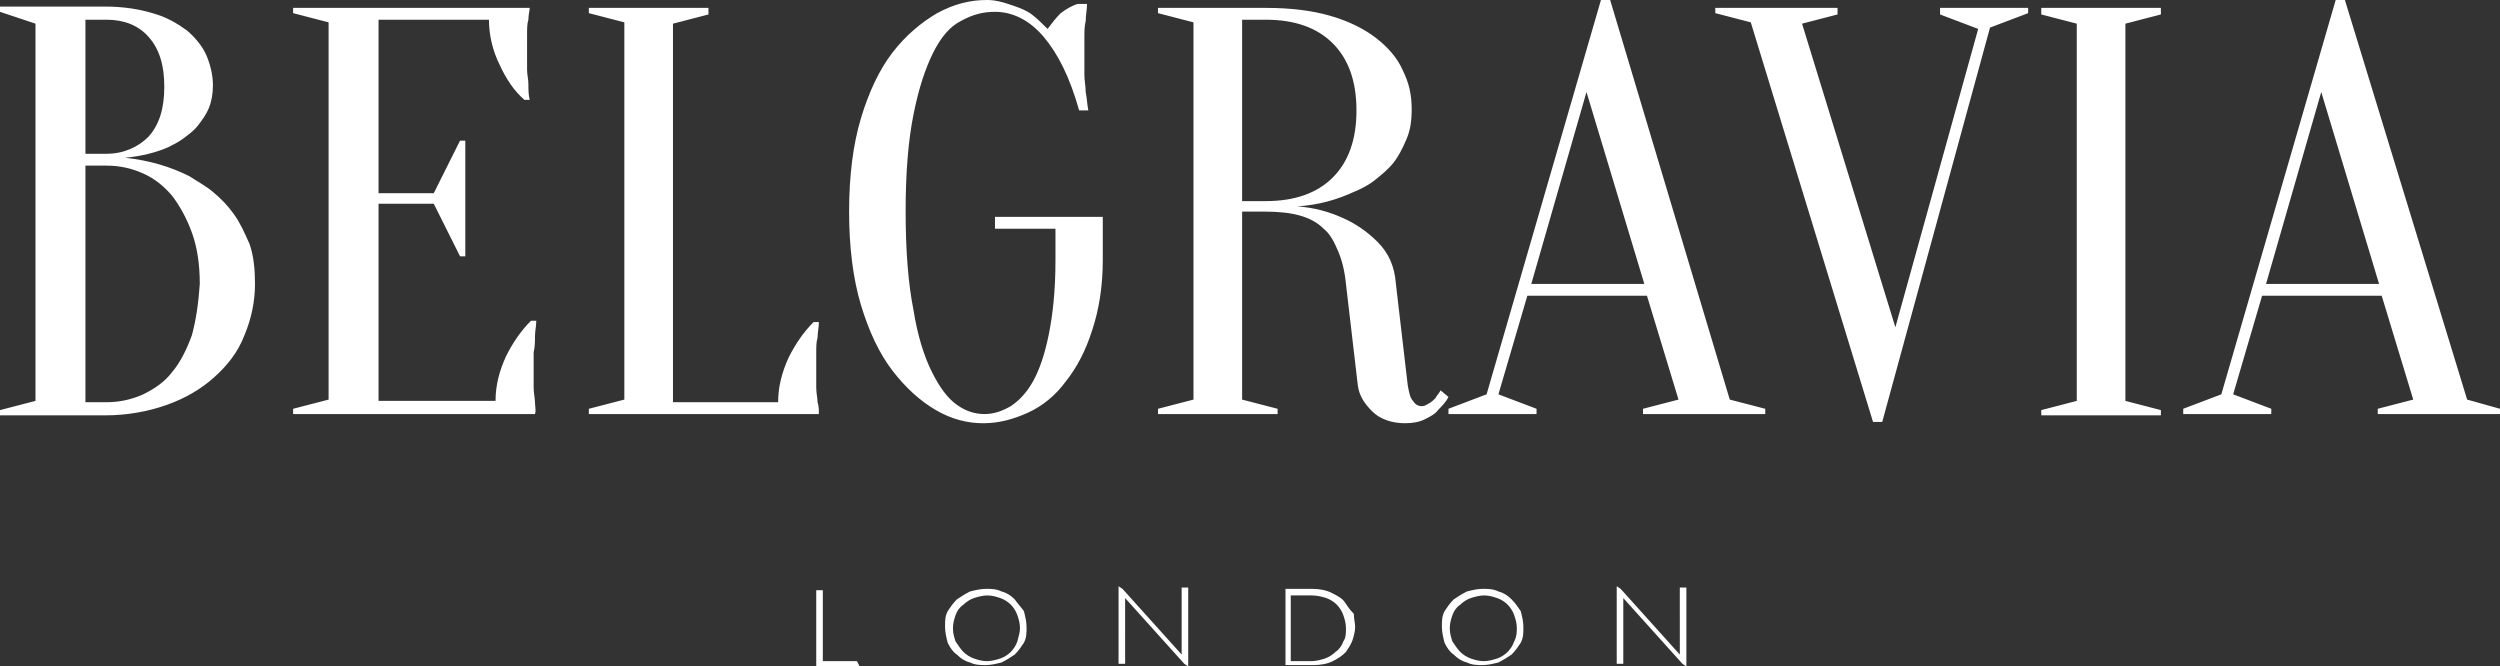 <?xml version="1.0" encoding="iso-8859-1"?>
<!-- Generator: Adobe Illustrator 18.0.0, SVG Export Plug-In . SVG Version: 6.00 Build 0)  -->
<!DOCTYPE svg PUBLIC "-//W3C//DTD SVG 1.1//EN" "http://www.w3.org/Graphics/SVG/1.1/DTD/svg11.dtd">
<svg version="1.1" id="Layer_1" xmlns="http://www.w3.org/2000/svg" xmlns:xlink="http://www.w3.org/1999/xlink" x="0px" y="0px"
	 viewBox="0.935 341.782 592.787 158.014" style="enable-background:new 0.935 341.782 592.787 158.014;" xml:space="preserve">
<rect x="0.935" y="341.782" width="592.787" height="158.014" fill="#333333" stroke="none"/>
<g>
	<g>
		<path style="fill:#FFFFFF;" d="M196.037,498.55v-16.83h-1.558v18.077h10.285l-0.623-1.247H196.037L196.037,498.55z
			 M241.54,483.901c-0.935-0.935-1.87-1.558-3.117-1.87c-1.247-0.623-2.493-0.623-3.74-0.623c-1.247,0-2.493,0.312-3.74,0.623
			c-1.247,0.623-2.182,1.247-3.117,1.87c-0.935,0.935-1.558,1.87-2.182,2.805c-0.623,1.247-0.623,2.182-0.623,3.74
			c0,1.247,0.312,2.493,0.623,3.74c0.623,1.247,1.247,2.182,2.182,2.805c0.935,0.935,1.87,1.558,3.117,1.87
			c1.247,0.623,2.493,0.623,3.74,0.623c1.247,0,2.493-0.312,3.74-0.623c1.247-0.623,2.182-1.247,3.117-1.87
			c0.935-0.935,1.558-1.87,2.182-2.805c0.623-1.247,0.623-2.182,0.623-3.74c0-1.247-0.312-2.493-0.623-3.74
			C243.099,485.771,242.164,484.836,241.54,483.901z M242.164,493.875c-0.312,0.935-0.935,1.87-1.558,2.493
			c-0.623,0.623-1.558,1.247-2.493,1.558c-0.935,0.312-2.182,0.623-3.117,0.623c-1.247,0-2.182-0.312-3.117-0.623
			c-0.935-0.312-1.87-0.935-2.493-1.558c-0.623-0.623-1.247-1.558-1.87-2.493c-0.312-0.935-0.623-1.87-0.623-3.117
			c0-1.247,0.312-2.182,0.623-3.117s0.935-1.87,1.87-2.493c0.623-0.623,1.558-1.247,2.493-1.558
			c0.935-0.312,2.182-0.623,3.117-0.623c1.247,0,2.182,0.312,3.117,0.623c0.935,0.312,1.87,0.935,2.493,1.558
			c0.623,0.623,1.247,1.558,1.558,2.493s0.623,1.87,0.623,3.117C242.787,491.693,242.475,492.628,242.164,493.875z M281.122,496.991
			l-14.025-15.583l-0.935-0.623v18.388h1.558V483.59l14.025,15.583l0.935,0.623v-18.7h-1.558V496.991z M319.768,484.525
			c-0.623-0.935-1.87-1.558-3.117-2.182c-1.247-0.623-2.805-0.935-4.675-0.935h-6.233v18.077h6.545c1.87,0,3.428-0.312,4.675-0.935
			c1.247-0.623,2.182-1.247,3.117-2.182c0.623-0.935,1.247-1.87,1.558-2.805c0.312-0.935,0.623-2.182,0.623-3.117
			c0-0.935-0.312-1.87-0.312-3.117C321.015,486.395,320.392,485.46,319.768,484.525z M319.457,493.875
			c-0.312,0.935-0.935,1.87-1.87,2.493c-0.623,0.623-1.558,1.247-2.493,1.558c-0.935,0.312-2.182,0.623-3.117,0.623h-4.987v-15.583
			h4.987c1.247,0,2.493,0.312,3.428,0.623c0.935,0.312,1.87,0.935,2.493,1.558s1.247,1.558,1.558,2.493
			c0.312,0.935,0.623,1.87,0.623,3.117C320.08,492.005,320.08,492.94,319.457,493.875z M359.35,483.901
			c-0.935-0.935-1.87-1.558-3.117-1.87c-1.247-0.623-2.493-0.623-3.74-0.623c-1.247,0-2.493,0.312-3.74,0.623
			c-1.247,0.623-2.182,1.247-3.117,1.87c-0.935,0.935-1.558,1.87-2.182,2.805c-0.623,1.247-0.623,2.182-0.623,3.74
			c0,1.247,0.312,2.493,0.623,3.74c0.623,1.247,1.247,2.182,2.182,2.805c0.935,0.935,1.87,1.558,3.117,1.87
			c1.247,0.623,2.493,0.623,3.74,0.623s2.493-0.312,3.74-0.623c1.247-0.623,2.182-1.247,3.117-1.87
			c0.935-0.935,1.558-1.87,2.182-2.805c0.623-1.247,0.623-2.182,0.623-3.74c0-1.247-0.312-2.493-0.623-3.74
			C360.908,485.771,360.285,484.836,359.35,483.901z M359.973,493.875c-0.312,0.935-0.935,1.87-1.558,2.493
			s-1.558,1.247-2.493,1.558c-0.935,0.312-2.182,0.623-3.117,0.623c-1.247,0-2.182-0.312-3.117-0.623
			c-0.935-0.312-1.87-0.935-2.493-1.558s-1.247-1.558-1.87-2.493c-0.312-0.935-0.623-1.87-0.623-3.117
			c0-1.247,0.312-2.182,0.623-3.117s0.935-1.87,1.87-2.493c0.623-0.623,1.558-1.247,2.493-1.558
			c0.935-0.312,2.182-0.623,3.117-0.623c1.247,0,2.182,0.312,3.117,0.623c0.935,0.312,1.87,0.935,2.493,1.558
			c0.623,0.623,1.247,1.558,1.558,2.493c0.312,0.935,0.623,1.87,0.623,3.117C360.596,491.693,360.596,492.628,359.973,493.875z
			 M399.243,496.991l-14.025-15.583l-0.935-0.623v18.388h1.558V483.59l14.025,15.583l0.935,0.623v-18.7h-1.558V496.991z
			 M56.411,392.584c-1.558-2.182-3.117-3.74-4.987-5.298c-1.87-1.558-3.74-2.493-5.61-3.74c-4.363-2.182-9.35-3.74-15.272-4.363
			c3.74-0.312,7.48-1.247,10.285-2.493c1.247-0.623,2.493-1.247,3.74-2.182s2.493-1.87,3.428-3.117
			c0.935-1.247,1.87-2.493,2.493-4.052c0.623-1.558,0.935-3.428,0.935-5.298c0-2.493-0.623-4.987-1.558-7.168
			c-0.935-2.182-2.805-4.363-4.675-5.922c-2.182-1.558-4.675-3.117-8.103-4.052c-3.117-0.935-6.857-1.558-11.22-1.558H0.935v1.247
			l8.415,2.805v89.448l-8.415,2.182v1.247h24.933c5.298,0,10.285-0.935,14.648-2.493s8.103-3.74,11.22-6.545s5.61-5.922,7.168-9.973
			c1.558-3.74,2.493-7.792,2.493-12.155c0-3.428-0.312-6.545-1.247-9.35C58.905,396.947,57.97,394.765,56.411,392.584z
			 M21.193,346.457h4.987c4.052,0,7.48,1.247,9.973,4.052c2.493,2.805,3.74,6.545,3.74,11.843s-1.247,9.038-3.74,11.843
			c-2.493,2.493-5.922,4.052-9.973,4.052h-4.987V346.457z M46.438,421.257c-1.247,3.428-2.805,6.545-4.675,8.727
			c-1.87,2.493-4.363,4.052-6.857,5.298c-2.805,1.247-5.61,1.87-8.727,1.87h-4.987v-56.1h4.987c3.117,0,5.922,0.623,8.727,1.87
			s4.987,3.117,6.857,5.298c1.87,2.493,3.428,5.298,4.675,8.727s1.87,7.48,1.87,12.155
			C47.996,413.777,47.373,417.828,46.438,421.257z M127.783,421.568c0-1.247,0.312-2.493,0.312-3.74h-1.247
			c-2.493,2.493-4.363,5.298-5.922,8.415c-1.558,3.428-2.493,6.857-2.493,10.597H90.694v-46.75h13.09l6.233,12.467h1.247V375.13
			h-1.247l-6.233,12.467h-13.09v-41.14h26.18c0,3.74,0.935,7.48,2.493,10.597c1.558,3.428,3.428,6.233,5.922,8.415h1.247
			c-0.312-1.247-0.312-2.493-0.312-3.74c0-1.247-0.312-2.182-0.312-3.428c0-1.247,0-2.493,0-3.74c0-1.87,0-3.428,0-4.675
			c0-1.247,0-2.493,0.312-3.428c0-1.247,0.312-2.182,0.312-2.805h-56.1v1.247l8.415,2.182v89.448l-8.415,2.182v1.247h57.346
			c0.312-0.935,0-1.87,0-2.805s-0.312-2.182-0.312-3.428c0-1.247,0-2.805,0-4.675c0-1.247,0-2.493,0-3.74
			C127.783,424.062,127.783,422.815,127.783,421.568z M194.791,437.152c0-0.935-0.312-2.182-0.312-3.428c0-1.247,0-2.805,0-4.675
			c0-1.247,0-2.493,0-3.74c0-1.247,0-2.493,0.312-3.428c0-1.247,0.312-2.493,0.312-3.74h-1.247
			c-2.493,2.493-4.363,5.298-5.922,8.415c-1.558,3.428-2.493,6.857-2.493,10.597h-24.933v-89.76l8.415-2.182v-1.558h-28.362v1.247
			l8.415,2.182v89.448l-8.415,2.182v1.247h54.541C195.102,439.022,195.102,438.087,194.791,437.152z M237.489,396.012h13.713v7.48
			c0,7.168-0.623,12.778-1.558,17.453c-0.935,4.675-2.182,8.415-3.74,11.22c-1.558,2.805-3.428,4.675-5.298,5.922
			c-2.182,1.247-4.052,1.87-6.233,1.87c-2.182,0-4.363-0.623-6.545-2.182s-4.052-4.052-5.922-7.792
			c-1.87-3.74-3.428-8.727-4.363-14.648c-1.247-6.233-1.87-14.025-1.87-23.375c0-9.35,0.623-16.83,1.87-23.063
			c1.247-6.233,2.805-10.908,4.675-14.648c1.87-3.74,4.052-6.233,6.545-7.48c2.805-1.558,5.298-2.182,8.103-2.182
			c4.052,0,8.103,1.87,11.532,5.922c3.428,4.052,6.233,9.662,8.415,17.453h2.182c-0.312-1.558-0.312-2.805-0.623-4.363
			c0-1.247-0.312-2.805-0.312-4.052c0-1.558,0-3.117,0-4.675c0-1.247,0-2.805,0-4.052c0-1.558,0-2.805,0.312-4.052
			c0-1.247,0.312-2.805,0.312-4.052H256.5c-1.247,0.312-2.805,1.247-4.052,2.182c-1.247,1.247-2.182,2.493-3.117,3.74
			c-1.247-1.247-2.493-2.493-3.74-3.428c-1.247-0.935-2.805-1.558-4.675-2.182c-1.87-0.623-3.74-1.247-5.922-1.247
			c-4.052,0-7.792,0.935-11.843,3.117c-3.74,2.182-7.48,5.298-10.597,9.35c-3.117,4.052-5.61,9.35-7.48,15.583
			c-1.87,6.233-2.805,13.713-2.805,22.128c0,8.415,0.935,15.895,2.805,22.128s4.363,11.532,7.48,15.583
			c3.117,4.052,6.545,7.168,10.285,9.35c3.74,2.182,7.48,3.117,11.22,3.117s7.168-0.935,10.597-2.493
			c3.428-1.558,6.545-4.052,9.038-7.48c2.493-3.117,4.675-7.168,6.233-12.155c1.558-4.675,2.493-10.285,2.493-16.518v-10.285
			h-25.557v2.805H237.489z M342.52,434.347c-0.312,0.623-0.935,1.247-1.247,1.87c-0.312,0.312-0.935,0.935-1.558,1.247
			c-0.623,0.312-0.935,0.623-1.558,0.623c-0.935,0-1.558-0.312-2.182-1.247c-0.623-0.623-0.935-1.87-1.247-3.74l-2.805-23.998
			c-0.312-4.363-1.87-7.48-4.363-9.973s-5.298-4.363-8.103-5.61c-3.428-1.558-6.857-2.493-10.908-2.805
			c4.987-0.312,9.35-1.558,13.402-3.428c1.558-0.623,3.428-1.558,4.987-2.805c1.558-1.247,3.117-2.493,4.363-4.052
			s2.182-3.428,3.117-5.61c0.935-2.182,1.247-4.363,1.247-7.168c0-3.428-0.623-6.233-2.182-9.35
			c-1.247-2.805-3.428-5.298-6.233-7.48c-2.805-2.182-6.545-4.052-10.908-5.298c-4.363-1.247-9.35-1.87-15.272-1.87h-25.557v1.247
			l8.415,2.182v89.448l-8.415,2.182v1.247h28.362v-1.247l-8.415-2.182V391.96h5.61c3.117,0,5.922,0.312,8.103,0.935
			c2.182,0.623,4.052,1.558,5.61,3.117c1.558,1.247,2.493,3.117,3.428,5.298c0.935,2.182,1.558,4.675,1.87,7.792l2.805,23.998
			c0.312,2.493,1.558,4.363,3.428,6.233c1.87,1.87,4.675,2.805,7.792,2.805c1.87,0,3.428-0.312,4.675-0.935
			c1.247-0.623,2.493-1.247,3.117-2.182c0.935-0.935,1.87-1.87,2.493-3.117L342.52,434.347z M295.458,389.155v-42.698h5.61
			c6.857,0,12.155,1.87,15.895,5.61s5.61,9.038,5.61,15.895s-1.87,12.155-5.61,15.895c-3.74,3.74-9.038,5.61-15.895,5.61h-5.61
			V389.155z M382.725,341.782h-2.182l-27.115,93.499l-9.038,3.428v1.247h20.882v-1.247l-9.038-3.428l6.857-23.375h28.362
			l7.48,24.622l-8.415,2.182v1.247h28.985v-1.247l-8.415-2.182L382.725,341.782z M364.025,409.102l13.09-45.503l13.713,45.503
			H364.025z M460.952,345.21l9.038,3.428l-19.635,70.748l-22.128-71.995l8.415-2.182v-1.558h-28.985v1.247l8.415,2.182
			l28.985,94.746h2.182l25.557-93.499l9.038-3.428v-1.247h-20.882L460.952,345.21L460.952,345.21z M484.951,345.21l8.415,2.182
			v89.448l-8.415,2.182v1.247h28.362v-1.247l-8.415-2.182v-89.448l8.415-2.182v-1.558h-28.362V345.21z M585.93,436.528
			l-28.985-94.746h-2.182l-27.115,93.499l-9.038,3.428v1.247h20.882v-1.247l-9.038-3.428l6.857-23.375h28.362l7.48,24.622
			l-8.415,2.182v1.247h28.985v-1.247L585.93,436.528z M538.245,409.102l13.09-45.503l13.713,45.503H538.245z"/>
	</g>
</g>
</svg>

